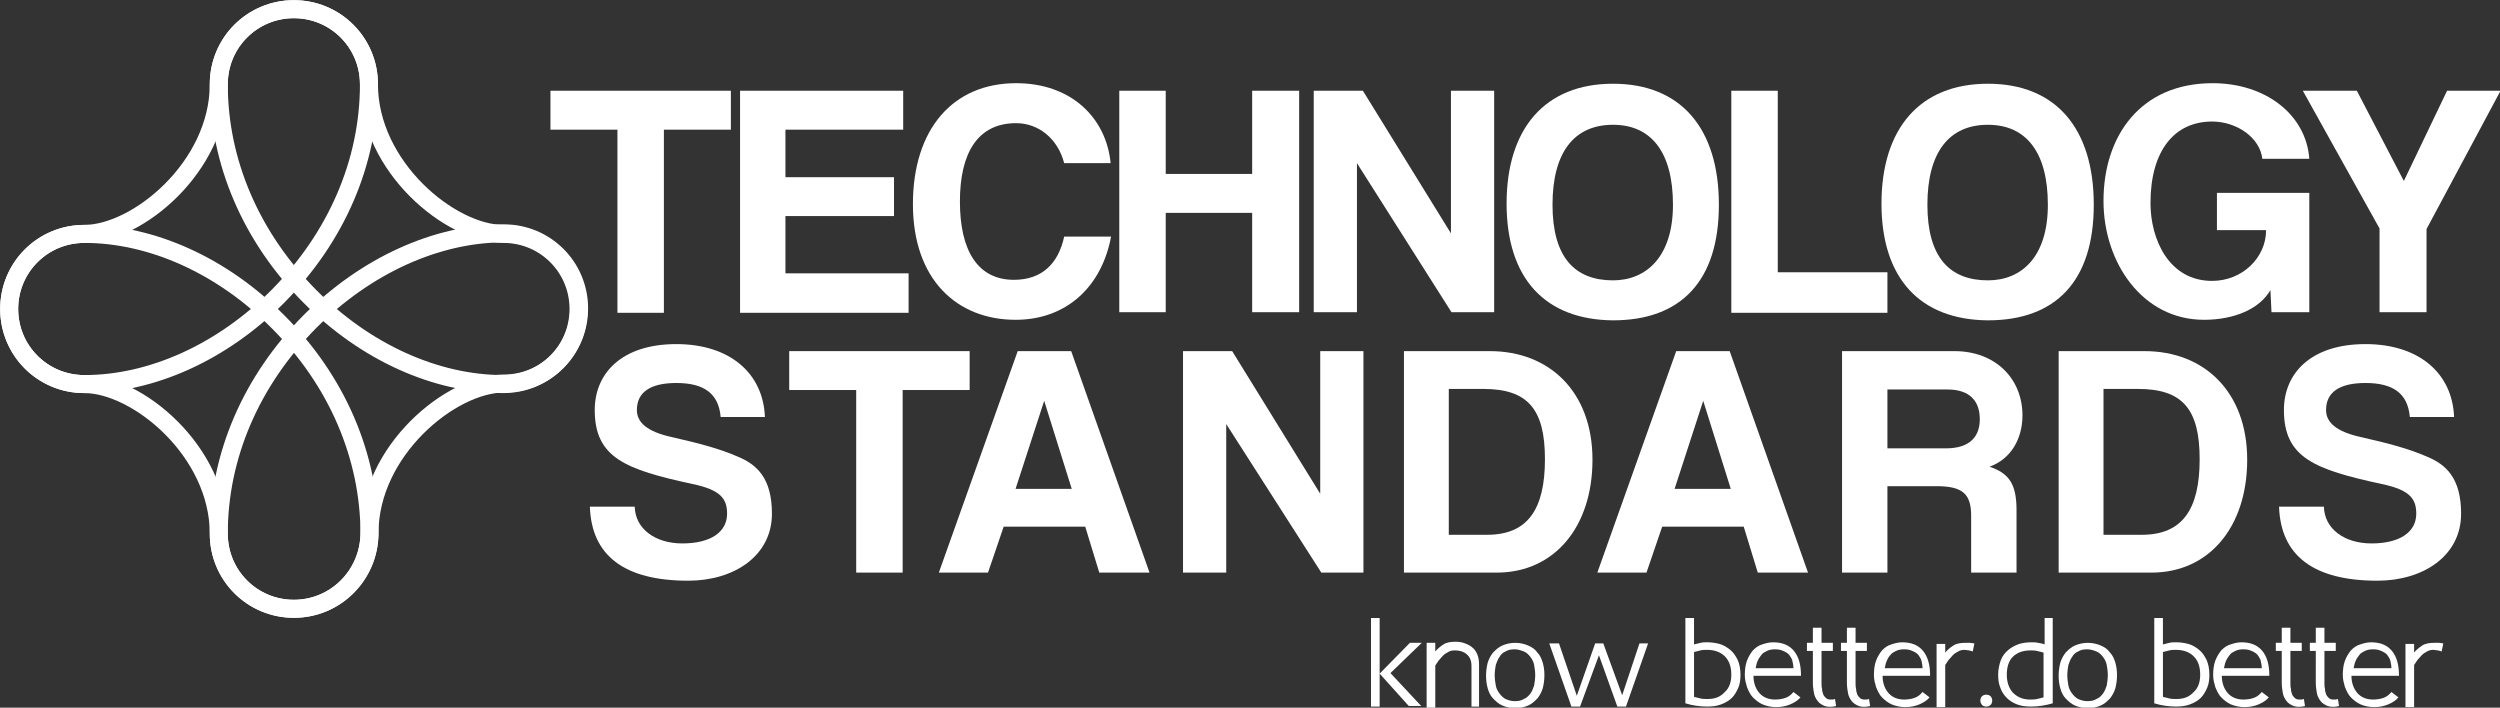 <?xml version="1.0" encoding="utf-8"?>
<!-- Generator: Adobe Illustrator 24.0.0, SVG Export Plug-In . SVG Version: 6.00 Build 0)  -->
<svg version="1.1" id="Layer_1" xmlns="http://www.w3.org/2000/svg" xmlns:xlink="http://www.w3.org/1999/xlink" x="0px" y="0px"
	 viewBox="0 0 462.8 131" style="enable-background:new 0 0 462.8 131;" xml:space="preserve">
<rect x="0" y="0" width="462.8" height="131" fill="#333333" stroke="none"/>
<style type="text/css">
	.st0{fill:#2D7874;}
	.st1{fill:url(#SVGID_4_);}
	.st2{fill:url(#SVGID_7_);}
	.st3{fill:none;stroke:#FDD400;stroke-width:1.264;stroke-miterlimit:10;}
	.st4{fill:#FFFFFF;}
	.st5{fill:#170F32;}
	.st6{opacity:0.1;fill:none;stroke:#FFFFFF;stroke-width:0.743;stroke-miterlimit:10;}
	.st7{fill:none;stroke:#FFFFFF;stroke-width:1.708;stroke-miterlimit:10;}
	.st8{fill:url(#SVGID_8_);}
	.st9{fill:url(#SVGID_9_);}
	.st10{fill:#A3D3C1;}
	.st11{fill:#FDD400;}
	.st12{fill:#FFD500;}
	.st13{fill:#2C7873;}
	.st14{fill:#004445;}
	.st15{fill:#A4D4C2;}
	.st16{fill:none;stroke:#FDD400;stroke-width:1.004;stroke-miterlimit:10;}
	.st17{fill:url(#SVGID_10_);}
	.st18{fill:#E8E8E8;}
	.st19{fill:#FFFFFF;stroke:#231F20;stroke-width:0.609;stroke-miterlimit:10;}
	.st20{fill:url(#SVGID_13_);}
	.st21{fill:none;stroke:#FDD400;stroke-width:0.95;stroke-miterlimit:10;}
	.st22{fill:none;stroke:#170F32;stroke-linecap:round;stroke-linejoin:round;stroke-miterlimit:10;}
	.st23{fill:#110133;}
	.st24{opacity:0.8;fill:#A4D4C2;}
	.st25{fill-rule:evenodd;clip-rule:evenodd;fill:none;stroke:#A4D4C2;stroke-width:0.5;stroke-miterlimit:10;}
	.st26{fill:none;stroke:#A4D4C2;stroke-width:0.5;stroke-miterlimit:10;}
	.st27{fill:#74B198;}
	.st28{fill:url(#SVGID_20_);}
	.st29{fill:url(#SVGID_21_);}
	.st30{fill:#6D6E70;}
	.st31{fill:none;stroke:#FDD400;stroke-miterlimit:10;}
	.st32{fill:url(#SVGID_26_);}
	.st33{fill:url(#SVGID_27_);}
	.st34{fill:url(#SVGID_32_);}
	.st35{fill:url(#SVGID_33_);}
	.st36{fill:none;stroke:#FFFFFF;stroke-width:3.335;stroke-miterlimit:10;}
	.st37{fill:url(#SVGID_39_);}
	.st38{fill:url(#SVGID_41_);}
	.st39{fill:url(#SVGID_42_);}
	.st40{fill:url(#SVGID_43_);}
	.st41{fill:none;stroke:#FDD400;stroke-width:1.108;stroke-linecap:round;stroke-linejoin:round;stroke-miterlimit:10;}
	.st42{fill:url(#SVGID_49_);}
	.st43{clip-path:url(#SVGID_52_);}
	.st44{fill:url(#SVGID_60_);}
	.st45{fill:url(#SVGID_61_);}
	.st46{fill:url(#SVGID_62_);}
	.st47{fill:url(#SVGID_63_);}
	.st48{fill:url(#SVGID_65_);}
	.st49{fill:url(#SVGID_67_);}
	.st50{fill:#CE1126;}
	.st51{fill:#006847;}
	.st52{fill:url(#SVGID_68_);}
	.st53{fill-rule:evenodd;clip-rule:evenodd;fill:none;stroke:#A4D4C2;stroke-width:1.741;stroke-miterlimit:10;}
	.st54{fill:none;stroke:#A4D4C2;stroke-width:1.741;stroke-miterlimit:10;}
</style>
<g>
	<g>
		<path class="st4" d="M114.3,57.8V24h-12.4v-7.2h33.4V24h-12.4v33.9H114.3z"/>
		<path class="st4" d="M137,57.8v-41h30.2V24h-21.8v8.8h20.1V40h-20.1v10.6h22.8v7.3H137z"/>
		<path class="st4" d="M205.7,43.7c-1.7,9.3-8.2,15.5-17.7,15.5c-10.8,0-19-7.4-19-21.4c0-13.9,7.4-22.4,19.1-22.4
			c10.3,0,16.7,6.5,17.5,14.8h-8.6c-1.2-4.6-4.8-7.4-8.9-7.4c-7.1,0-10.4,5.5-10.4,14.5c0,9.1,3.3,14.5,10,14.5c5.1,0,8.2-2.9,9.3-8
			H205.7z"/>
		<path class="st4" d="M231.8,57.8V39.4h-16v18.4h-8.6v-41h8.6v15.4h16V16.8h8.7v41H231.8z"/>
		<path class="st4" d="M268.7,57.8l-17.5-27.6v27.6h-8v-41h9.1l16.3,26.4V16.8h8v41H268.7z"/>
		<path class="st4" d="M278.9,37.7c0-13.9,7.1-22.2,19.7-22.2c12.6,0,19.6,8.3,19.6,22.4c0,14.1-7,21.4-19.6,21.4
			C286,59.2,278.9,51.5,278.9,37.7z M309.7,37.9c0-9.7-4-14.8-11.1-14.8c-7.2,0-11.2,5.1-11.2,14.8c0,9.7,4.1,14,11.2,14
			C304.7,51.9,309.7,47.6,309.7,37.9z"/>
		<path class="st4" d="M320.5,57.8v-41h8.6v33.6h20.3v7.5H320.5z"/>
		<path class="st4" d="M348.3,37.7c0-13.9,7.1-22.2,19.7-22.2c12.6,0,19.6,8.3,19.6,22.4c0,14.1-7,21.4-19.6,21.4
			C355.4,59.2,348.3,51.5,348.3,37.7z M379.1,37.9c0-9.7-4-14.8-11.1-14.8c-7.2,0-11.2,5.1-11.2,14.8c0,9.7,4.1,14,11.2,14
			C374.2,51.9,379.1,47.6,379.1,37.9z"/>
		<path class="st4" d="M420.5,57.8l-0.2-4.1c-2,3.5-6.7,5.5-12.3,5.5c-11.4,0-18.6-10.6-18.6-22c0-12.1,6.9-21.8,20.2-21.8
			c9.8,0,17.3,5.8,17.9,14h-8.7c-0.4-3.8-4.6-6.9-9.3-6.9c-6.9,0-11.4,5.3-11.4,15.1c0,6.7,3.4,14.4,11.4,14.4c5.6,0,10-4.3,10-9.4
			h-9.1v-6.9h17.1v22.1H420.5z"/>
		<path class="st4" d="M440.5,57.8V42.3l-14.2-25.5h10l8.7,16.7l8-16.7h9.9l-13.7,25.6v15.4H440.5z"/>
		<path class="st4" d="M133.4,77.1c-0.4-4.2-3-6.2-8.2-6.2c-4.8,0-7.3,1.7-7.3,5c0,2.3,1.9,4,6.4,5c5.3,1.2,9,2.2,12.2,3.6
			c3.7,1.5,6.4,4.1,6.4,10.6c0,7.8-7,12.4-15.5,12.4c-11.9,0-17.9-4.7-18.2-13.7h8.3c0.1,4.1,3.8,6.8,8.8,6.8c5.4,0,8.3-2.2,8.3-5.5
			c0-2.7-1.1-4.4-6.4-5.5c-12.5-2.7-18.1-4.9-18.1-13.7c0-6.8,5-12.2,15.1-12.2c9.9,0,16.1,5.4,16.4,13.5H133.4z"/>
		<path class="st4" d="M158.5,106V72.2h-12.4V65h33.4v7.2h-12.4V106H158.5z"/>
		<path class="st4" d="M203.5,106l-2.6-8.5h-15.1l-2.9,8.5h-9.1l14.6-41h9.9l14.5,41H203.5z M193.3,74.2L193.3,74.2L188,90.5h10.4
			L193.3,74.2z"/>
		<path class="st4" d="M244.6,106L227,78.5V106h-8V65h9.1l16.3,26.4V65h8v41H244.6z"/>
		<path class="st4" d="M259.9,106V65h15.9c11.1,0,19,7.6,19,20.1c0,12.5-7.1,20.9-17.7,20.9H259.9z M275.3,99
			c7.5,0,10.7-4.7,10.7-14s-3.2-13-11.4-13h-6.4V99H275.3z"/>
		<path class="st4" d="M325.4,106l-2.6-8.5h-15.1l-2.9,8.5h-9.1l14.6-41h9.9l14.5,41H325.4z M315.3,74.2L315.3,74.2l-5.3,16.3h10.4
			L315.3,74.2z"/>
		<path class="st4" d="M364.9,106V95.5c0-4-1.5-5.5-6.4-5.5h-9.1V106H341V65h20.8c7.6,0,12.6,5.1,12.6,11.9c0,4.4-2.2,8.1-6.1,9.5
			c3.6,1.2,5,3.2,5,8V106H364.9z M349.4,72.1V83h10.8c4.6,0,6.3-2.3,6.3-5.4c0-3.2-1.7-5.5-6-5.5H349.4z"/>
		<path class="st4" d="M381.1,106V65h15.9c11.1,0,19,7.6,19,20.1c0,12.5-7.1,20.9-17.7,20.9H381.1z M396.5,99
			c7.5,0,10.7-4.7,10.7-14s-3.2-13-11.4-13h-6.4V99H396.5z"/>
		<path class="st4" d="M446.1,77.1c-0.4-4.2-3-6.2-8.2-6.2c-4.8,0-7.3,1.7-7.3,5c0,2.3,1.9,4,6.4,5c5.3,1.2,9,2.2,12.2,3.6
			c3.7,1.5,6.4,4.1,6.4,10.6c0,7.8-7,12.4-15.5,12.4c-11.9,0-17.9-4.7-18.2-13.7h8.3c0.1,4.1,3.8,6.8,8.8,6.8c5.4,0,8.3-2.2,8.3-5.5
			c0-2.7-1.1-4.4-6.4-5.5c-12.5-2.7-18.1-4.9-18.1-13.7c0-6.8,5-12.2,15.1-12.2c9.9,0,16.1,5.4,16.4,13.5H446.1z"/>
	</g>
	<g>
		<path class="st4" d="M253.8,130.8v-16.4h1.6v16.4H253.8z M255.4,124.7l5.6-5.7h2.2l-5.8,5.6l5.7,6.1h-2.3L255.4,124.7z"/>
		<path class="st4" d="M272.4,130.8v-7.5c0-1-0.3-1.7-0.9-2.2c-0.6-0.5-1.3-0.7-2.2-0.7c-0.5,0-0.9,0.1-1.2,0.3
			c-0.4,0.2-0.7,0.4-1,0.7c-0.3,0.3-0.5,0.6-0.8,0.9c-0.2,0.3-0.4,0.6-0.6,0.9v7.8h-1.6V119h1.6v1.6c0.4-0.5,0.9-0.9,1.5-1.3
			c0.6-0.4,1.4-0.5,2.3-0.5c0.6,0,1.2,0.1,1.7,0.3c0.5,0.2,1,0.4,1.4,0.8c0.4,0.3,0.7,0.8,0.9,1.3c0.2,0.5,0.3,1.1,0.3,1.8v7.8
			H272.4z"/>
		<path class="st4" d="M285.9,125c0,0.8-0.1,1.6-0.3,2.4c-0.2,0.7-0.6,1.4-1,1.9c-0.5,0.5-1,1-1.7,1.3c-0.7,0.3-1.5,0.5-2.4,0.5
			c-0.9,0-1.7-0.2-2.4-0.5c-0.7-0.3-1.2-0.8-1.7-1.3c-0.5-0.5-0.8-1.2-1-1.9c-0.2-0.7-0.3-1.5-0.3-2.3c0-0.8,0.1-1.6,0.3-2.4
			c0.2-0.7,0.6-1.4,1-1.9c0.5-0.5,1-1,1.7-1.3c0.7-0.3,1.5-0.5,2.4-0.5c0.9,0,1.7,0.2,2.4,0.5c0.7,0.3,1.3,0.7,1.7,1.3
			c0.5,0.5,0.8,1.2,1,1.9C285.8,123.4,285.9,124.1,285.9,125z M284.2,125c0-0.7-0.1-1.3-0.2-1.9c-0.1-0.6-0.4-1.1-0.7-1.5
			c-0.3-0.4-0.7-0.8-1.2-1c-0.5-0.2-1.1-0.4-1.7-0.4c-0.7,0-1.2,0.1-1.7,0.4c-0.5,0.2-0.9,0.6-1.1,1c-0.3,0.4-0.5,0.9-0.7,1.5
			c-0.1,0.6-0.2,1.2-0.2,1.9c0,0.7,0.1,1.3,0.2,1.9c0.1,0.6,0.4,1.1,0.7,1.5c0.3,0.4,0.7,0.8,1.1,1c0.5,0.2,1,0.4,1.7,0.4
			c0.7,0,1.2-0.1,1.7-0.4c0.5-0.2,0.9-0.6,1.2-1c0.3-0.4,0.5-0.9,0.7-1.5C284.1,126.3,284.2,125.6,284.2,125z"/>
		<path class="st4" d="M301,130.8h-1.6l-3.4-9.5l-3.5,9.5h-1.6l-4.1-11.7h1.8l3.3,9.7l3.4-9.7h1.5l3.5,9.6l3.2-9.6h1.6L301,130.8z"
			/>
		<path class="st4" d="M313.6,119.3c0.4-0.1,0.8-0.2,1.2-0.3c0.4-0.1,0.8-0.1,1.2-0.1c0.8,0,1.5,0.1,2.3,0.3c0.7,0.2,1.4,0.6,2,1.1
			c0.6,0.5,1,1.1,1.4,1.9c0.3,0.7,0.5,1.6,0.5,2.7c0,0.9-0.1,1.7-0.4,2.4c-0.3,0.7-0.7,1.4-1.2,1.9c-0.5,0.5-1.2,0.9-2,1.2
			c-0.8,0.3-1.6,0.4-2.6,0.4c-1.3,0-2.7-0.2-4-0.6v-15.8h1.6V119.3z M320.5,124.9c0-1.5-0.4-2.6-1.2-3.4c-0.8-0.8-1.9-1.2-3.3-1.2
			c-0.4,0-0.8,0-1.2,0.1c-0.4,0.1-0.8,0.2-1.2,0.3v8.3c0.4,0.1,0.8,0.2,1.2,0.3c0.4,0.1,0.9,0.1,1.3,0.1c1.4,0,2.4-0.4,3.2-1.3
			C320.1,127.4,320.5,126.3,320.5,124.9z"/>
		<path class="st4" d="M333.3,129.1c-0.5,0.6-1.2,1-1.9,1.3c-0.7,0.3-1.6,0.5-2.6,0.5c-0.9,0-1.8-0.2-2.5-0.5
			c-0.7-0.3-1.3-0.8-1.8-1.3c-0.5-0.5-0.8-1.2-1.1-1.9c-0.2-0.7-0.4-1.4-0.4-2.2c0-1,0.1-1.9,0.4-2.7c0.3-0.8,0.7-1.4,1.1-1.9
			c0.5-0.5,1-0.9,1.7-1.1c0.6-0.2,1.3-0.4,2-0.4c1.7,0,3,0.5,3.9,1.6c0.9,1.1,1.3,2.6,1.3,4.6h-8.8c0,1.3,0.4,2.4,1.1,3.2
			c0.7,0.8,1.7,1.2,2.9,1.2c0.7,0,1.3-0.1,1.9-0.3c0.6-0.2,1.1-0.6,1.5-1.1L333.3,129.1z M332,123.7c0-0.5-0.1-0.9-0.2-1.4
			c-0.1-0.4-0.4-0.8-0.6-1.1c-0.3-0.3-0.6-0.5-1.1-0.7c-0.4-0.2-0.9-0.3-1.5-0.3c-0.6,0-1.1,0.1-1.5,0.3c-0.4,0.2-0.8,0.4-1,0.7
			s-0.5,0.6-0.7,1.1c-0.2,0.4-0.3,0.9-0.4,1.4H332z"/>
		<path class="st4" d="M335.6,120.5h-1.1V119h1.1v-2.8h1.6v2.8h2.1v1.5h-2.1v5.9c0,0.4,0,0.8,0.1,1.1c0,0.4,0.1,0.7,0.2,1
			c0.1,0.3,0.3,0.5,0.5,0.7c0.2,0.2,0.5,0.3,0.8,0.3c0.2,0,0.3,0,0.5,0c0.1,0,0.3-0.1,0.4-0.1l0.2,1.3c-0.8,0.2-1.5,0.2-2.1,0
			c-0.5-0.2-1-0.5-1.3-0.9c-0.3-0.4-0.6-0.9-0.7-1.5c-0.1-0.6-0.2-1.2-0.2-1.9V120.5z"/>
		<path class="st4" d="M341.9,120.5h-1.1V119h1.1v-2.8h1.6v2.8h2.1v1.5h-2.1v5.9c0,0.4,0,0.8,0.1,1.1c0,0.4,0.1,0.7,0.2,1
			c0.1,0.3,0.3,0.5,0.5,0.7c0.2,0.2,0.5,0.3,0.8,0.3c0.2,0,0.3,0,0.5,0c0.1,0,0.3-0.1,0.4-0.1l0.2,1.3c-0.8,0.2-1.5,0.2-2.1,0
			c-0.5-0.2-1-0.5-1.3-0.9c-0.3-0.4-0.6-0.9-0.7-1.5c-0.1-0.6-0.2-1.2-0.2-1.9V120.5z"/>
		<path class="st4" d="M357.2,129.1c-0.5,0.6-1.2,1-1.9,1.3c-0.7,0.3-1.6,0.5-2.6,0.5c-0.9,0-1.8-0.2-2.5-0.5
			c-0.7-0.3-1.3-0.8-1.8-1.3c-0.5-0.5-0.8-1.2-1.1-1.9c-0.2-0.7-0.4-1.4-0.4-2.2c0-1,0.1-1.9,0.4-2.7c0.3-0.8,0.7-1.4,1.1-1.9
			c0.5-0.5,1-0.9,1.7-1.1c0.6-0.2,1.3-0.4,2-0.4c1.7,0,3,0.5,3.9,1.6c0.9,1.1,1.3,2.6,1.3,4.6h-8.8c0,1.3,0.4,2.4,1.1,3.2
			c0.7,0.8,1.7,1.2,2.9,1.2c0.7,0,1.3-0.1,1.9-0.3c0.6-0.2,1.1-0.6,1.5-1.1L357.2,129.1z M355.9,123.7c0-0.5-0.1-0.9-0.2-1.4
			c-0.1-0.4-0.4-0.8-0.6-1.1c-0.3-0.3-0.6-0.5-1.1-0.7c-0.4-0.2-0.9-0.3-1.5-0.3c-0.6,0-1.1,0.1-1.5,0.3c-0.4,0.2-0.8,0.4-1,0.7
			c-0.3,0.3-0.5,0.6-0.7,1.1c-0.2,0.4-0.3,0.9-0.4,1.4H355.9z"/>
		<path class="st4" d="M365.2,120.6c-0.2-0.1-0.4-0.1-0.7-0.2c-0.3,0-0.5-0.1-0.8-0.1c-0.5,0-0.9,0.1-1.2,0.3
			c-0.4,0.2-0.7,0.4-1,0.7c-0.3,0.3-0.5,0.6-0.8,0.9c-0.2,0.3-0.4,0.6-0.6,0.9v7.8h-1.6v-11.7h1.6v1.6c0.4-0.5,0.9-0.9,1.5-1.3
			c0.6-0.4,1.4-0.5,2.3-0.5c0.3,0,0.5,0,0.8,0c0.3,0,0.5,0.1,0.8,0.1L365.2,120.6z"/>
		<path class="st4" d="M366.6,129.7c0-0.3,0.1-0.6,0.3-0.8c0.2-0.2,0.5-0.3,0.8-0.3c0.3,0,0.6,0.1,0.8,0.3c0.2,0.2,0.3,0.5,0.3,0.8
			c0,0.3-0.1,0.6-0.3,0.8c-0.2,0.2-0.5,0.3-0.8,0.3c-0.3,0-0.6-0.1-0.8-0.3C366.7,130.2,366.6,130,366.6,129.7z"/>
		<path class="st4" d="M378.4,114.4h1.6v15.8c-1.4,0.4-2.7,0.6-4,0.6c-1,0-1.8-0.1-2.6-0.4c-0.8-0.3-1.4-0.7-1.9-1.2
			c-0.5-0.5-1-1.2-1.2-1.9c-0.3-0.7-0.4-1.5-0.4-2.4c0-1,0.2-1.9,0.5-2.7c0.3-0.8,0.8-1.4,1.4-1.9c0.6-0.5,1.2-0.8,2-1.1
			c0.7-0.2,1.5-0.3,2.3-0.3c0.4,0,0.8,0,1.2,0.1s0.8,0.1,1.2,0.3V114.4z M371.5,124.9c0,1.4,0.4,2.5,1.1,3.3
			c0.8,0.8,1.8,1.3,3.2,1.3c0.4,0,0.9,0,1.3-0.1c0.4-0.1,0.8-0.2,1.2-0.3v-8.3c-0.4-0.1-0.8-0.2-1.2-0.3c-0.4-0.1-0.8-0.1-1.2-0.1
			c-1.4,0-2.5,0.4-3.3,1.2C371.9,122.3,371.5,123.4,371.5,124.9z"/>
		<path class="st4" d="M391.9,125c0,0.8-0.1,1.6-0.3,2.4c-0.2,0.7-0.6,1.4-1,1.9c-0.5,0.5-1,1-1.7,1.3c-0.7,0.3-1.5,0.5-2.4,0.5
			c-0.9,0-1.7-0.2-2.4-0.5c-0.7-0.3-1.2-0.8-1.7-1.3c-0.5-0.5-0.8-1.2-1-1.9c-0.2-0.7-0.3-1.5-0.3-2.3c0-0.8,0.1-1.6,0.3-2.4
			c0.2-0.7,0.6-1.4,1-1.9c0.5-0.5,1-1,1.7-1.3c0.7-0.3,1.5-0.5,2.4-0.5c0.9,0,1.7,0.2,2.4,0.5c0.7,0.3,1.3,0.7,1.7,1.3
			c0.5,0.5,0.8,1.2,1,1.9C391.8,123.4,391.9,124.1,391.9,125z M390.2,125c0-0.7-0.1-1.3-0.2-1.9c-0.1-0.6-0.4-1.1-0.7-1.5
			c-0.3-0.4-0.7-0.8-1.2-1c-0.5-0.2-1.1-0.4-1.7-0.4c-0.7,0-1.2,0.1-1.7,0.4c-0.5,0.2-0.9,0.6-1.1,1c-0.3,0.4-0.5,0.9-0.7,1.5
			c-0.1,0.6-0.2,1.2-0.2,1.9c0,0.7,0.1,1.3,0.2,1.9c0.1,0.6,0.4,1.1,0.7,1.5c0.3,0.4,0.7,0.8,1.1,1c0.5,0.2,1,0.4,1.7,0.4
			c0.7,0,1.2-0.1,1.7-0.4c0.5-0.2,0.9-0.6,1.2-1c0.3-0.4,0.5-0.9,0.7-1.5C390.1,126.3,390.2,125.6,390.2,125z"/>
		<path class="st4" d="M400.4,119.3c0.4-0.1,0.8-0.2,1.2-0.3c0.4-0.1,0.8-0.1,1.2-0.1c0.8,0,1.5,0.1,2.3,0.3c0.7,0.2,1.4,0.6,2,1.1
			c0.6,0.5,1,1.1,1.4,1.9c0.3,0.7,0.5,1.6,0.5,2.7c0,0.9-0.1,1.7-0.4,2.4c-0.3,0.7-0.7,1.4-1.2,1.9c-0.5,0.5-1.2,0.9-2,1.2
			c-0.8,0.3-1.6,0.4-2.6,0.4c-1.3,0-2.7-0.2-4-0.6v-15.8h1.6V119.3z M407.3,124.9c0-1.5-0.4-2.6-1.2-3.4c-0.8-0.8-1.9-1.2-3.3-1.2
			c-0.4,0-0.8,0-1.2,0.1c-0.4,0.1-0.8,0.2-1.2,0.3v8.3c0.4,0.1,0.8,0.2,1.2,0.3c0.4,0.1,0.9,0.1,1.3,0.1c1.4,0,2.4-0.4,3.2-1.3
			C406.9,127.4,407.3,126.3,407.3,124.9z"/>
		<path class="st4" d="M420,129.1c-0.5,0.6-1.2,1-1.9,1.3c-0.7,0.3-1.6,0.5-2.6,0.5c-0.9,0-1.8-0.2-2.5-0.5
			c-0.7-0.3-1.3-0.8-1.8-1.3c-0.5-0.5-0.8-1.2-1.1-1.9c-0.2-0.7-0.4-1.4-0.4-2.2c0-1,0.1-1.9,0.4-2.7c0.3-0.8,0.7-1.4,1.1-1.9
			c0.5-0.5,1-0.9,1.7-1.1c0.6-0.2,1.3-0.4,2-0.4c1.7,0,3,0.5,3.9,1.6c0.9,1.1,1.3,2.6,1.3,4.6h-8.8c0,1.3,0.4,2.4,1.1,3.2
			c0.7,0.8,1.7,1.2,2.9,1.2c0.7,0,1.3-0.1,1.9-0.3c0.6-0.2,1.1-0.6,1.5-1.1L420,129.1z M418.7,123.7c0-0.5-0.1-0.9-0.2-1.4
			c-0.1-0.4-0.4-0.8-0.6-1.1c-0.3-0.3-0.6-0.5-1.1-0.7c-0.4-0.2-0.9-0.3-1.5-0.3c-0.6,0-1.1,0.1-1.5,0.3c-0.4,0.2-0.8,0.4-1,0.7
			s-0.5,0.6-0.7,1.1c-0.2,0.4-0.3,0.9-0.4,1.4H418.7z"/>
		<path class="st4" d="M422.4,120.5h-1.1V119h1.1v-2.8h1.6v2.8h2.1v1.5H424v5.9c0,0.4,0,0.8,0.1,1.1c0,0.4,0.1,0.7,0.2,1
			c0.1,0.3,0.3,0.5,0.5,0.7c0.2,0.2,0.5,0.3,0.8,0.3c0.2,0,0.3,0,0.5,0c0.1,0,0.3-0.1,0.4-0.1l0.2,1.3c-0.8,0.2-1.5,0.2-2.1,0
			c-0.5-0.2-1-0.5-1.3-0.9c-0.3-0.4-0.6-0.9-0.7-1.5c-0.1-0.6-0.2-1.2-0.2-1.9V120.5z"/>
		<path class="st4" d="M428.7,120.5h-1.1V119h1.1v-2.8h1.6v2.8h2.1v1.5h-2.1v5.9c0,0.4,0,0.8,0.1,1.1c0,0.4,0.1,0.7,0.2,1
			c0.1,0.3,0.3,0.5,0.5,0.7c0.2,0.2,0.5,0.3,0.8,0.3c0.2,0,0.3,0,0.5,0c0.1,0,0.3-0.1,0.4-0.1l0.2,1.3c-0.8,0.2-1.5,0.2-2.1,0
			c-0.5-0.2-1-0.5-1.3-0.9c-0.3-0.4-0.6-0.9-0.7-1.5c-0.1-0.6-0.2-1.2-0.2-1.9V120.5z"/>
		<path class="st4" d="M444,129.1c-0.5,0.6-1.2,1-1.9,1.3c-0.7,0.3-1.6,0.5-2.6,0.5c-0.9,0-1.8-0.2-2.5-0.5
			c-0.7-0.3-1.3-0.8-1.8-1.3c-0.5-0.5-0.8-1.2-1.1-1.9c-0.2-0.7-0.4-1.4-0.4-2.2c0-1,0.1-1.9,0.4-2.7c0.3-0.8,0.7-1.4,1.1-1.9
			c0.5-0.5,1-0.9,1.7-1.1c0.6-0.2,1.3-0.4,2-0.4c1.7,0,3,0.5,3.9,1.6c0.9,1.1,1.3,2.6,1.3,4.6h-8.8c0,1.3,0.4,2.4,1.1,3.2
			c0.7,0.8,1.7,1.2,2.9,1.2c0.7,0,1.3-0.1,1.9-0.3c0.6-0.2,1.1-0.6,1.5-1.1L444,129.1z M442.7,123.7c0-0.5-0.1-0.9-0.2-1.4
			c-0.1-0.4-0.4-0.8-0.6-1.1c-0.3-0.3-0.6-0.5-1.1-0.7c-0.4-0.2-0.9-0.3-1.5-0.3c-0.6,0-1.1,0.1-1.5,0.3c-0.4,0.2-0.8,0.4-1,0.7
			s-0.5,0.6-0.7,1.1c-0.2,0.4-0.3,0.9-0.4,1.4H442.7z"/>
		<path class="st4" d="M452,120.6c-0.2-0.1-0.4-0.1-0.7-0.2c-0.3,0-0.5-0.1-0.8-0.1c-0.5,0-0.9,0.1-1.2,0.3c-0.4,0.2-0.7,0.4-1,0.7
			c-0.3,0.3-0.5,0.6-0.8,0.9c-0.2,0.3-0.4,0.6-0.6,0.9v7.8h-1.6v-11.7h1.6v1.6c0.4-0.5,0.9-0.9,1.5-1.3c0.6-0.4,1.4-0.5,2.3-0.5
			c0.3,0,0.5,0,0.8,0c0.3,0,0.5,0.1,0.8,0.1L452,120.6z"/>
	</g>
	<path class="st36" d="M54.4,112.7c-7.7,0-13.9-6.2-13.9-13.9c0-14.4,6-28.3,16.9-39.3c10.3-10.3,23.4-16.3,35.9-16.3
		c7.7,0,13.9,6.2,13.9,13.9c0,7.7-6.2,13.9-13.9,13.9c-9.8,0-24.9,12.4-24.9,27.7C68.3,106.5,62.1,112.7,54.4,112.7z"/>
	<path class="st36" d="M54.4,112.7c-7.7,0-13.9-6.2-13.9-13.9c0-15.3-15.1-27.7-24.9-27.7c-7.7,0-13.9-6.2-13.9-13.9
		c0-7.7,6.2-13.9,13.9-13.9c12.5,0,25.6,5.9,35.9,16.3c10.9,10.9,16.9,24.9,16.9,39.3C68.3,106.5,62.1,112.7,54.4,112.7z"/>
	<path class="st36" d="M93.2,71.1c-12.5,0-25.6-5.9-35.9-16.3C46.5,43.9,40.5,30,40.5,15.6c0-7.7,6.2-13.9,13.9-13.9
		c7.7,0,13.9,6.2,13.9,13.9c0,15.3,15.1,27.7,24.9,27.7c7.7,0,13.9,6.2,13.9,13.9C107.1,64.9,100.9,71.1,93.2,71.1z"/>
	<path class="st36" d="M15.6,71.1c-7.7,0-13.9-6.2-13.9-13.9c0-7.7,6.2-13.9,13.9-13.9c9.8,0,24.9-12.4,24.9-27.7
		c0-7.7,6.2-13.9,13.9-13.9c7.7,0,13.9,6.2,13.9,13.9c0,14.4-6,28.3-16.9,39.3C41.1,65.2,28.1,71.1,15.6,71.1z"/>
</g>
</svg>
